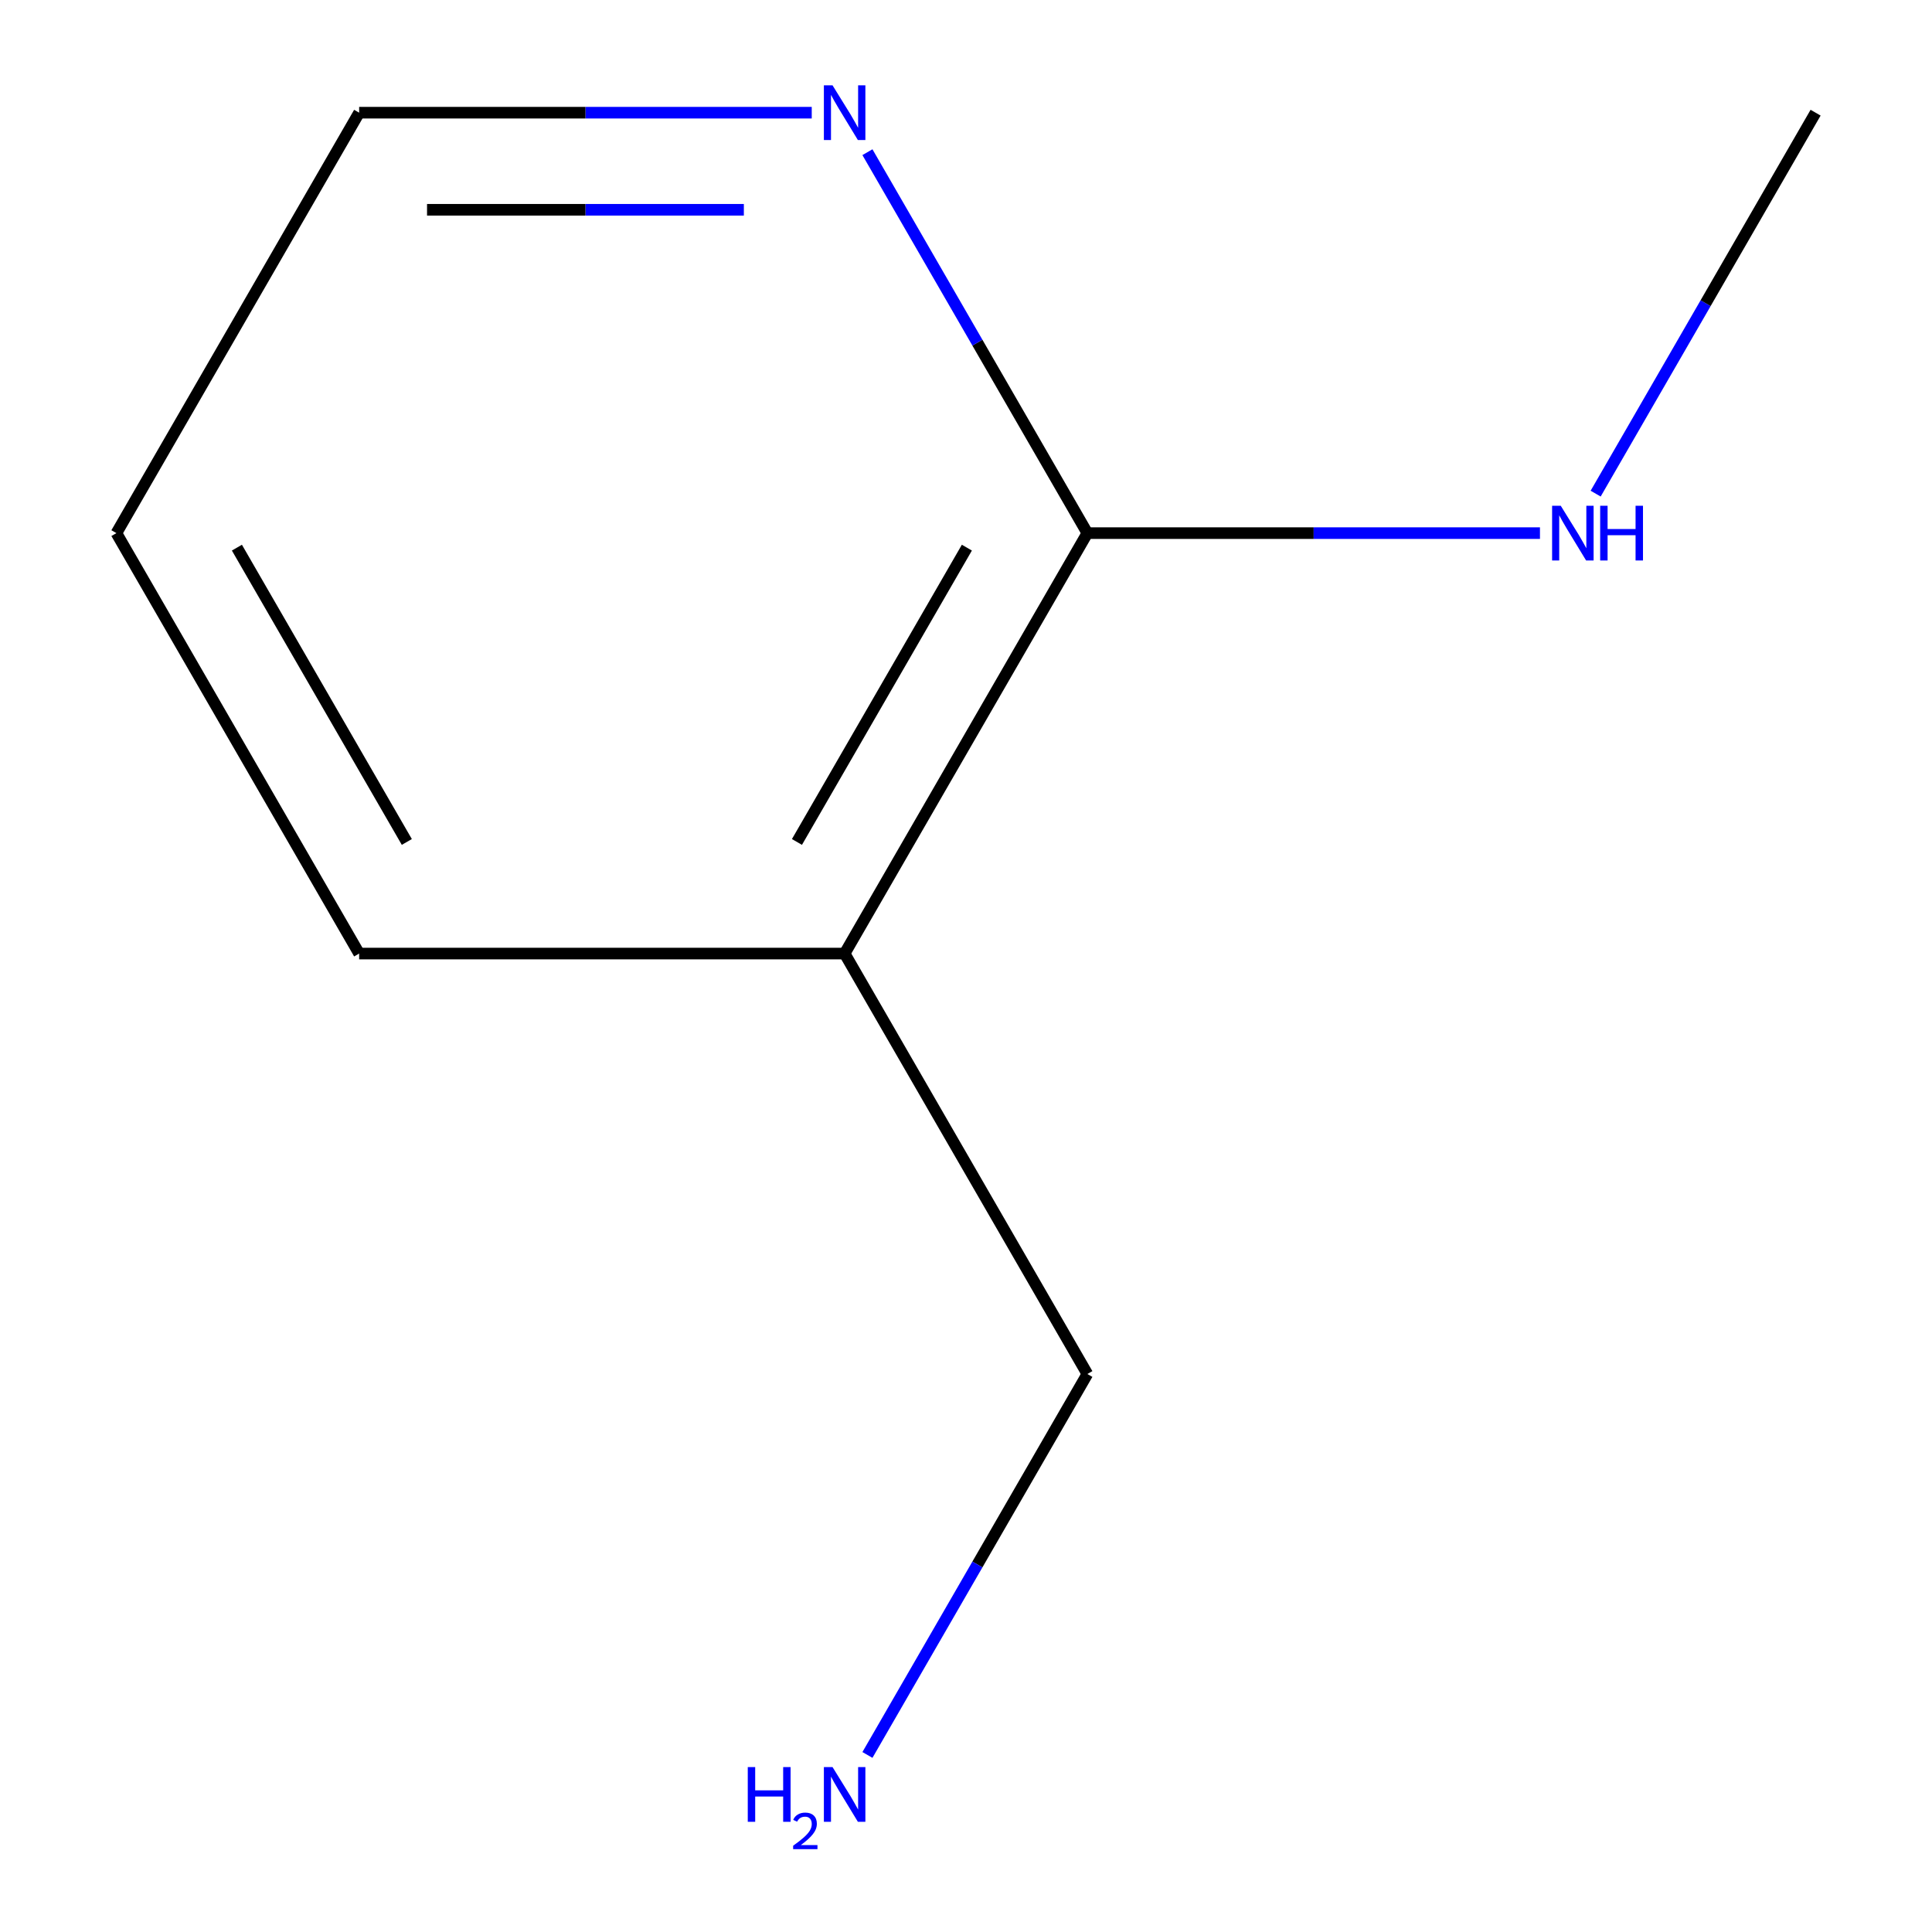 <?xml version='1.0' encoding='iso-8859-1'?>
<svg version='1.1' baseProfile='full'
              xmlns='http://www.w3.org/2000/svg'
                      xmlns:rdkit='http://www.rdkit.org/xml'
                      xmlns:xlink='http://www.w3.org/1999/xlink'
                  xml:space='preserve'
width='1000px' height='1000px' viewBox='0 0 1000 1000'>
<!-- END OF HEADER -->
<rect style='opacity:1.0;fill:#FFFFFF;stroke:none' width='1000' height='1000' x='0' y='0'> </rect>
<path class='bond-0' d='M 562.821,275.945 L 437.179,493.564' style='fill:none;fill-rule:evenodd;stroke:#000000;stroke-width:6px;stroke-linecap:butt;stroke-linejoin:miter;stroke-opacity:1' />
<path class='bond-0' d='M 500.451,283.46 L 412.501,435.793' style='fill:none;fill-rule:evenodd;stroke:#000000;stroke-width:6px;stroke-linecap:butt;stroke-linejoin:miter;stroke-opacity:1' />
<path class='bond-1' d='M 562.821,275.945 L 505.901,177.357' style='fill:none;fill-rule:evenodd;stroke:#000000;stroke-width:6px;stroke-linecap:butt;stroke-linejoin:miter;stroke-opacity:1' />
<path class='bond-1' d='M 505.901,177.357 L 448.981,78.769' style='fill:none;fill-rule:evenodd;stroke:#0000FF;stroke-width:6px;stroke-linecap:butt;stroke-linejoin:miter;stroke-opacity:1' />
<path class='bond-2' d='M 562.821,275.945 L 679.952,275.945' style='fill:none;fill-rule:evenodd;stroke:#000000;stroke-width:6px;stroke-linecap:butt;stroke-linejoin:miter;stroke-opacity:1' />
<path class='bond-2' d='M 679.952,275.945 L 797.083,275.945' style='fill:none;fill-rule:evenodd;stroke:#0000FF;stroke-width:6px;stroke-linecap:butt;stroke-linejoin:miter;stroke-opacity:1' />
<path class='bond-3' d='M 437.179,493.564 L 562.821,711.183' style='fill:none;fill-rule:evenodd;stroke:#000000;stroke-width:6px;stroke-linecap:butt;stroke-linejoin:miter;stroke-opacity:1' />
<path class='bond-5' d='M 437.179,493.564 L 185.894,493.564' style='fill:none;fill-rule:evenodd;stroke:#000000;stroke-width:6px;stroke-linecap:butt;stroke-linejoin:miter;stroke-opacity:1' />
<path class='bond-6' d='M 420.157,58.327 L 303.026,58.327' style='fill:none;fill-rule:evenodd;stroke:#0000FF;stroke-width:6px;stroke-linecap:butt;stroke-linejoin:miter;stroke-opacity:1' />
<path class='bond-6' d='M 303.026,58.327 L 185.894,58.327' style='fill:none;fill-rule:evenodd;stroke:#000000;stroke-width:6px;stroke-linecap:butt;stroke-linejoin:miter;stroke-opacity:1' />
<path class='bond-6' d='M 385.017,108.583 L 303.026,108.583' style='fill:none;fill-rule:evenodd;stroke:#0000FF;stroke-width:6px;stroke-linecap:butt;stroke-linejoin:miter;stroke-opacity:1' />
<path class='bond-6' d='M 303.026,108.583 L 221.034,108.583' style='fill:none;fill-rule:evenodd;stroke:#000000;stroke-width:6px;stroke-linecap:butt;stroke-linejoin:miter;stroke-opacity:1' />
<path class='bond-7' d='M 825.908,255.503 L 882.828,156.915' style='fill:none;fill-rule:evenodd;stroke:#0000FF;stroke-width:6px;stroke-linecap:butt;stroke-linejoin:miter;stroke-opacity:1' />
<path class='bond-7' d='M 882.828,156.915 L 939.748,58.327' style='fill:none;fill-rule:evenodd;stroke:#000000;stroke-width:6px;stroke-linecap:butt;stroke-linejoin:miter;stroke-opacity:1' />
<path class='bond-4' d='M 562.821,711.183 L 505.901,809.771' style='fill:none;fill-rule:evenodd;stroke:#000000;stroke-width:6px;stroke-linecap:butt;stroke-linejoin:miter;stroke-opacity:1' />
<path class='bond-4' d='M 505.901,809.771 L 448.981,908.359' style='fill:none;fill-rule:evenodd;stroke:#0000FF;stroke-width:6px;stroke-linecap:butt;stroke-linejoin:miter;stroke-opacity:1' />
<path class='bond-9' d='M 185.894,493.564 L 60.252,275.945' style='fill:none;fill-rule:evenodd;stroke:#000000;stroke-width:6px;stroke-linecap:butt;stroke-linejoin:miter;stroke-opacity:1' />
<path class='bond-9' d='M 210.572,435.793 L 122.622,283.46' style='fill:none;fill-rule:evenodd;stroke:#000000;stroke-width:6px;stroke-linecap:butt;stroke-linejoin:miter;stroke-opacity:1' />
<path class='bond-8' d='M 185.894,58.327 L 60.252,275.945' style='fill:none;fill-rule:evenodd;stroke:#000000;stroke-width:6px;stroke-linecap:butt;stroke-linejoin:miter;stroke-opacity:1' />
<path  class='atom-2' d='M 430.919 44.166
L 440.199 59.166
Q 441.119 60.647, 442.599 63.327
Q 444.079 66.007, 444.159 66.166
L 444.159 44.166
L 447.919 44.166
L 447.919 72.487
L 444.039 72.487
L 434.079 56.087
Q 432.919 54.166, 431.679 51.967
Q 430.479 49.767, 430.119 49.087
L 430.119 72.487
L 426.439 72.487
L 426.439 44.166
L 430.919 44.166
' fill='#0000FF'/>
<path  class='atom-3' d='M 807.846 261.785
L 817.126 276.785
Q 818.046 278.265, 819.526 280.945
Q 821.006 283.625, 821.086 283.785
L 821.086 261.785
L 824.846 261.785
L 824.846 290.105
L 820.966 290.105
L 811.006 273.705
Q 809.846 271.785, 808.606 269.585
Q 807.406 267.385, 807.046 266.705
L 807.046 290.105
L 803.366 290.105
L 803.366 261.785
L 807.846 261.785
' fill='#0000FF'/>
<path  class='atom-3' d='M 828.246 261.785
L 832.086 261.785
L 832.086 273.825
L 846.566 273.825
L 846.566 261.785
L 850.406 261.785
L 850.406 290.105
L 846.566 290.105
L 846.566 277.025
L 832.086 277.025
L 832.086 290.105
L 828.246 290.105
L 828.246 261.785
' fill='#0000FF'/>
<path  class='atom-5' d='M 387.046 914.641
L 390.886 914.641
L 390.886 926.681
L 405.366 926.681
L 405.366 914.641
L 409.206 914.641
L 409.206 942.961
L 405.366 942.961
L 405.366 929.881
L 390.886 929.881
L 390.886 942.961
L 387.046 942.961
L 387.046 914.641
' fill='#0000FF'/>
<path  class='atom-5' d='M 410.579 941.968
Q 411.265 940.199, 412.902 939.222
Q 414.539 938.219, 416.809 938.219
Q 419.634 938.219, 421.218 939.75
Q 422.802 941.281, 422.802 944.001
Q 422.802 946.773, 420.743 949.36
Q 418.71 951.947, 414.486 955.009
L 423.119 955.009
L 423.119 957.121
L 410.526 957.121
L 410.526 955.353
Q 414.011 952.871, 416.07 951.023
Q 418.156 949.175, 419.159 947.512
Q 420.162 945.849, 420.162 944.133
Q 420.162 942.337, 419.264 941.334
Q 418.367 940.331, 416.809 940.331
Q 415.304 940.331, 414.301 940.938
Q 413.298 941.545, 412.585 942.892
L 410.579 941.968
' fill='#0000FF'/>
<path  class='atom-5' d='M 430.919 914.641
L 440.199 929.641
Q 441.119 931.121, 442.599 933.801
Q 444.079 936.481, 444.159 936.641
L 444.159 914.641
L 447.919 914.641
L 447.919 942.961
L 444.039 942.961
L 434.079 926.561
Q 432.919 924.641, 431.679 922.441
Q 430.479 920.241, 430.119 919.561
L 430.119 942.961
L 426.439 942.961
L 426.439 914.641
L 430.919 914.641
' fill='#0000FF'/>
</svg>
